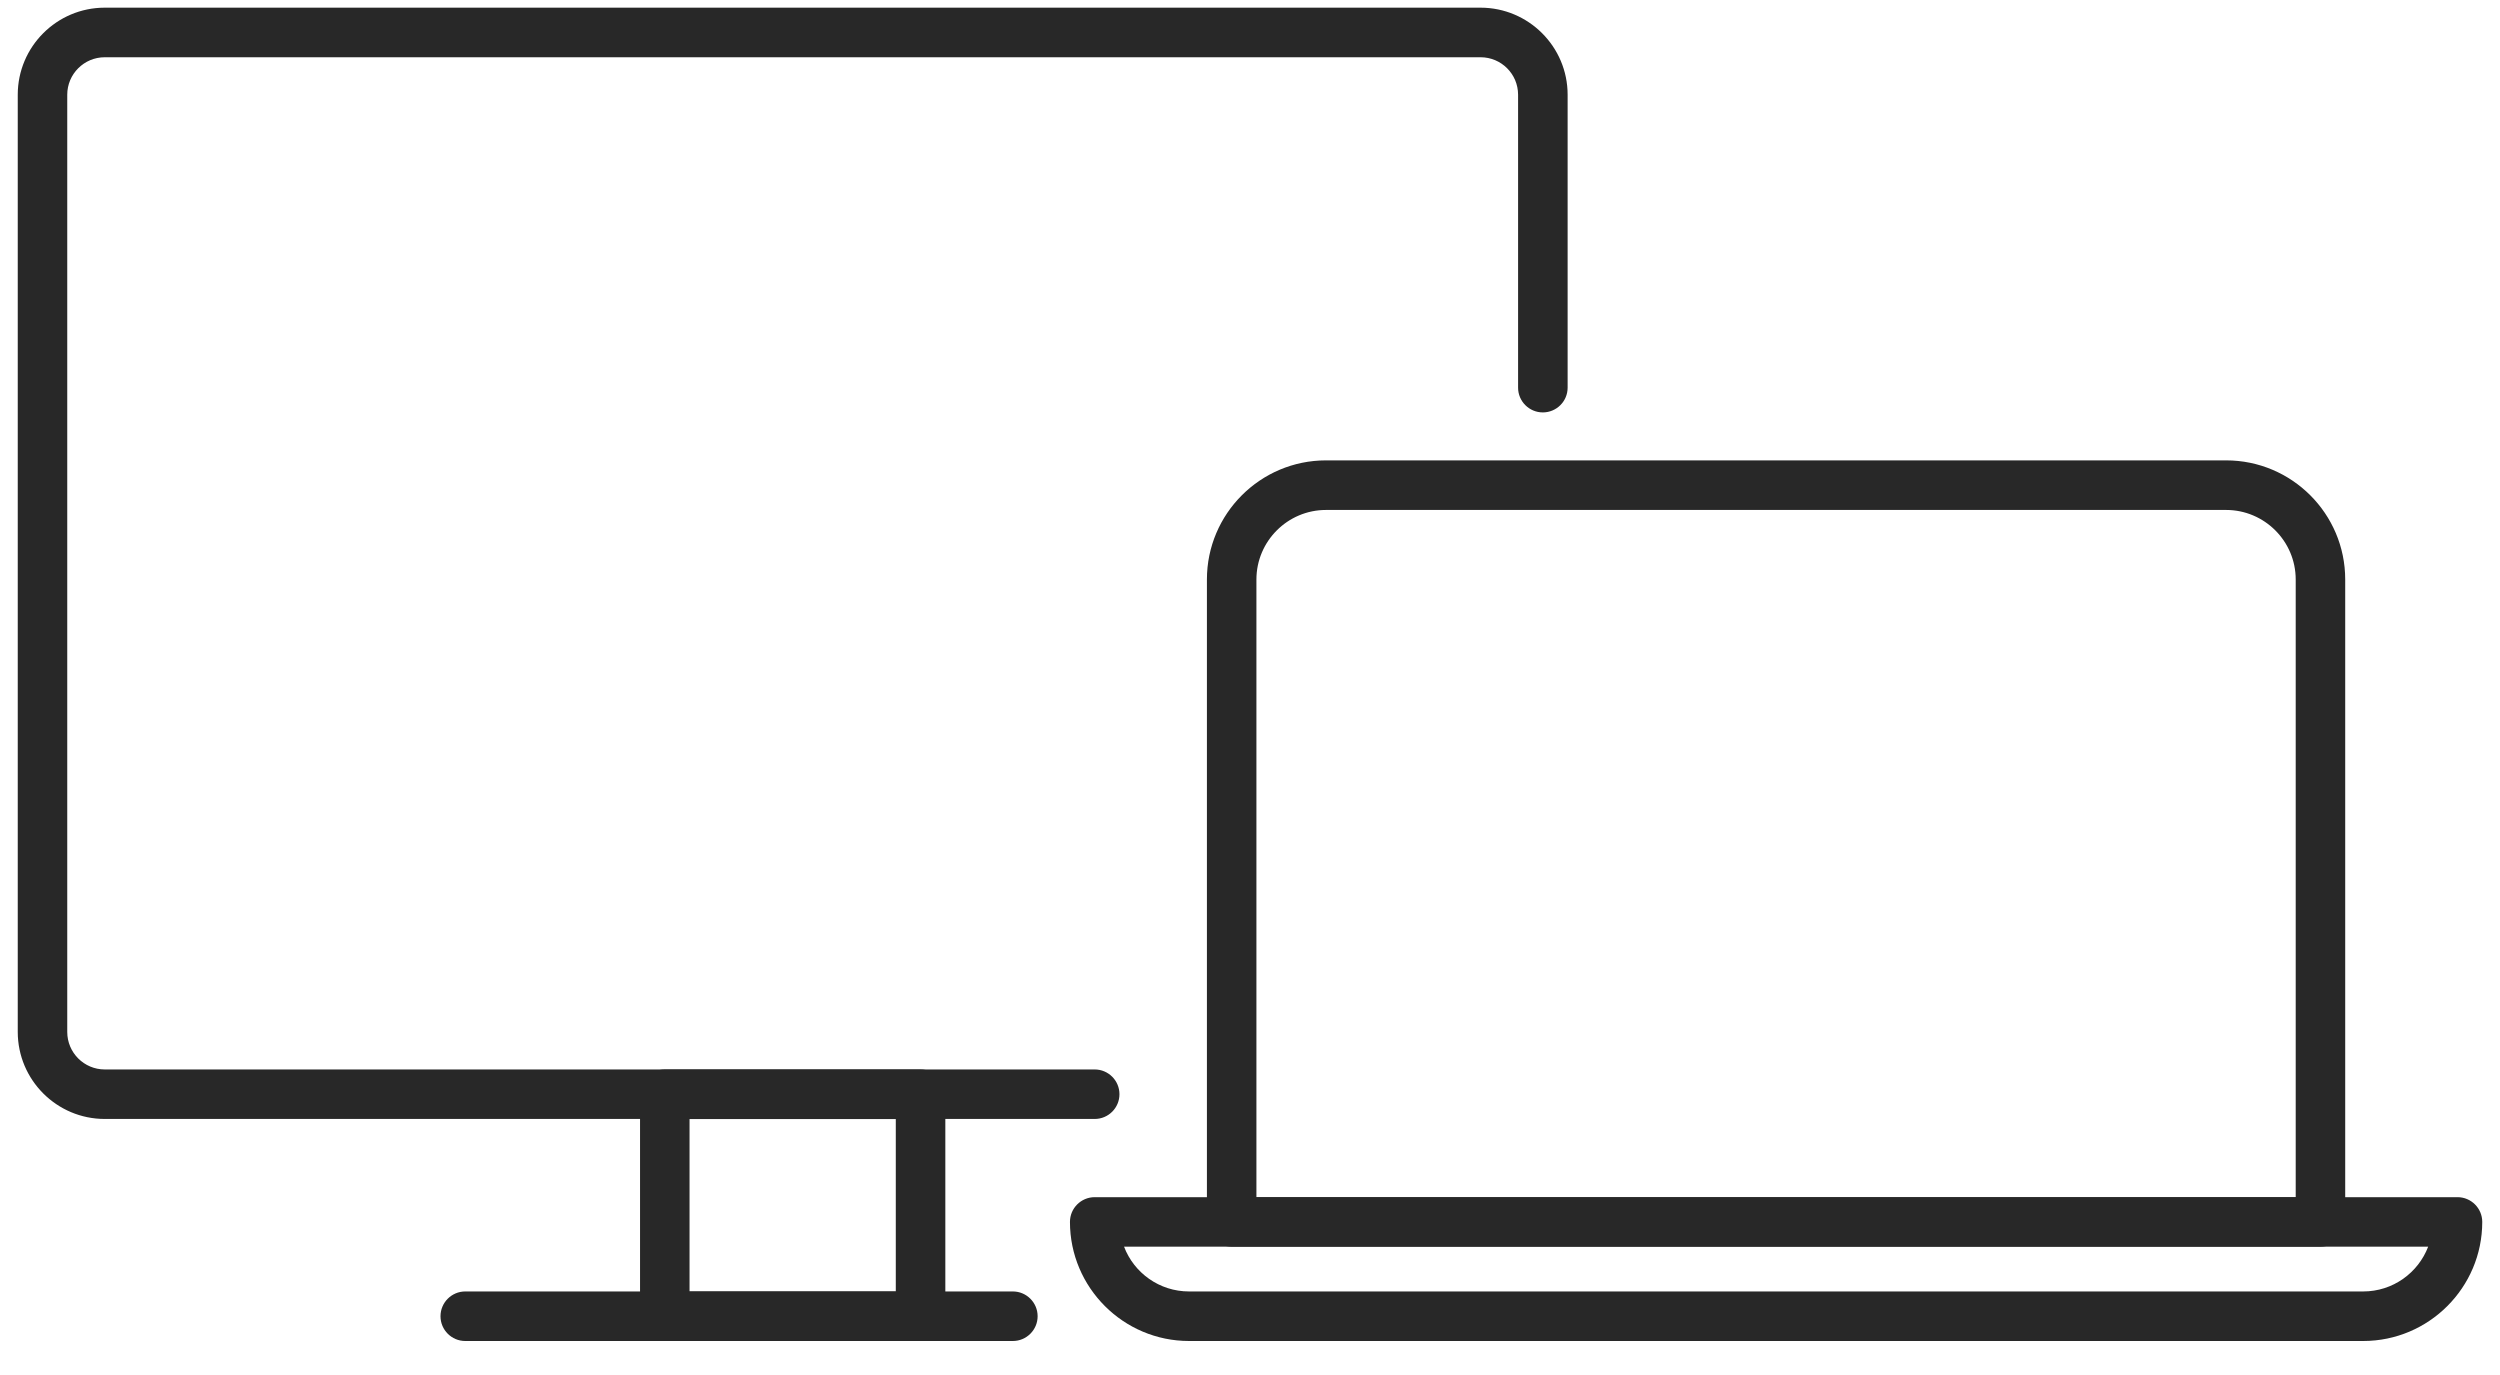 <svg width="60" height="33" viewBox="0 0 60 33" fill="none" xmlns="http://www.w3.org/2000/svg">
<path d="M55.691 29.92H29.56C29.233 29.92 28.966 29.654 28.966 29.326V13.907C28.966 12.331 30.248 11.049 31.824 11.049H53.427C55.003 11.049 56.285 12.331 56.285 13.907V29.326C56.285 29.654 56.019 29.92 55.691 29.92ZM55.097 28.732V13.908C55.097 12.988 54.347 12.239 53.427 12.239H31.824C30.904 12.239 30.154 12.988 30.154 13.908V28.732H55.097Z" fill="#282828"/>
<path d="M56.716 32.184H28.537C26.961 32.184 25.679 30.901 25.679 29.326C25.679 28.998 25.945 28.732 26.273 28.732H58.98C59.307 28.732 59.574 28.998 59.574 29.326C59.574 30.901 58.292 32.184 56.716 32.184ZM26.977 29.92C27.216 30.549 27.825 30.995 28.537 30.995H56.716C57.428 30.995 58.036 30.549 58.276 29.92H26.977Z" fill="#282828"/>
<path d="M26.273 26.855H2.514C1.362 26.855 0.426 25.918 0.426 24.766V2.273C0.426 1.121 1.363 0.184 2.514 0.184H35.533C36.685 0.184 37.623 1.121 37.623 2.273V9.304C37.623 9.632 37.356 9.898 37.028 9.898C36.701 9.898 36.434 9.632 36.434 9.304V2.273C36.434 1.776 36.03 1.374 35.534 1.374H2.514C2.017 1.374 1.614 1.778 1.614 2.273V24.767C1.614 25.264 2.018 25.667 2.514 25.667H26.273C26.601 25.667 26.867 25.934 26.867 26.261C26.867 26.589 26.601 26.855 26.273 26.855Z" fill="#282828"/>
<path d="M22.093 32.184H15.955C15.627 32.184 15.361 31.917 15.361 31.59V26.261C15.361 25.934 15.627 25.667 15.955 25.667H22.093C22.421 25.667 22.688 25.934 22.688 26.261V31.59C22.688 31.917 22.421 32.184 22.093 32.184ZM16.549 30.995H21.499V26.857H16.549V30.995Z" fill="#282828"/>
<path d="M24.309 32.184H11.166C10.838 32.184 10.572 31.917 10.572 31.59C10.572 31.262 10.838 30.995 11.166 30.995H24.309C24.636 30.995 24.903 31.262 24.903 31.59C24.903 31.917 24.636 32.184 24.309 32.184Z" fill="#282828"/>
</svg>

